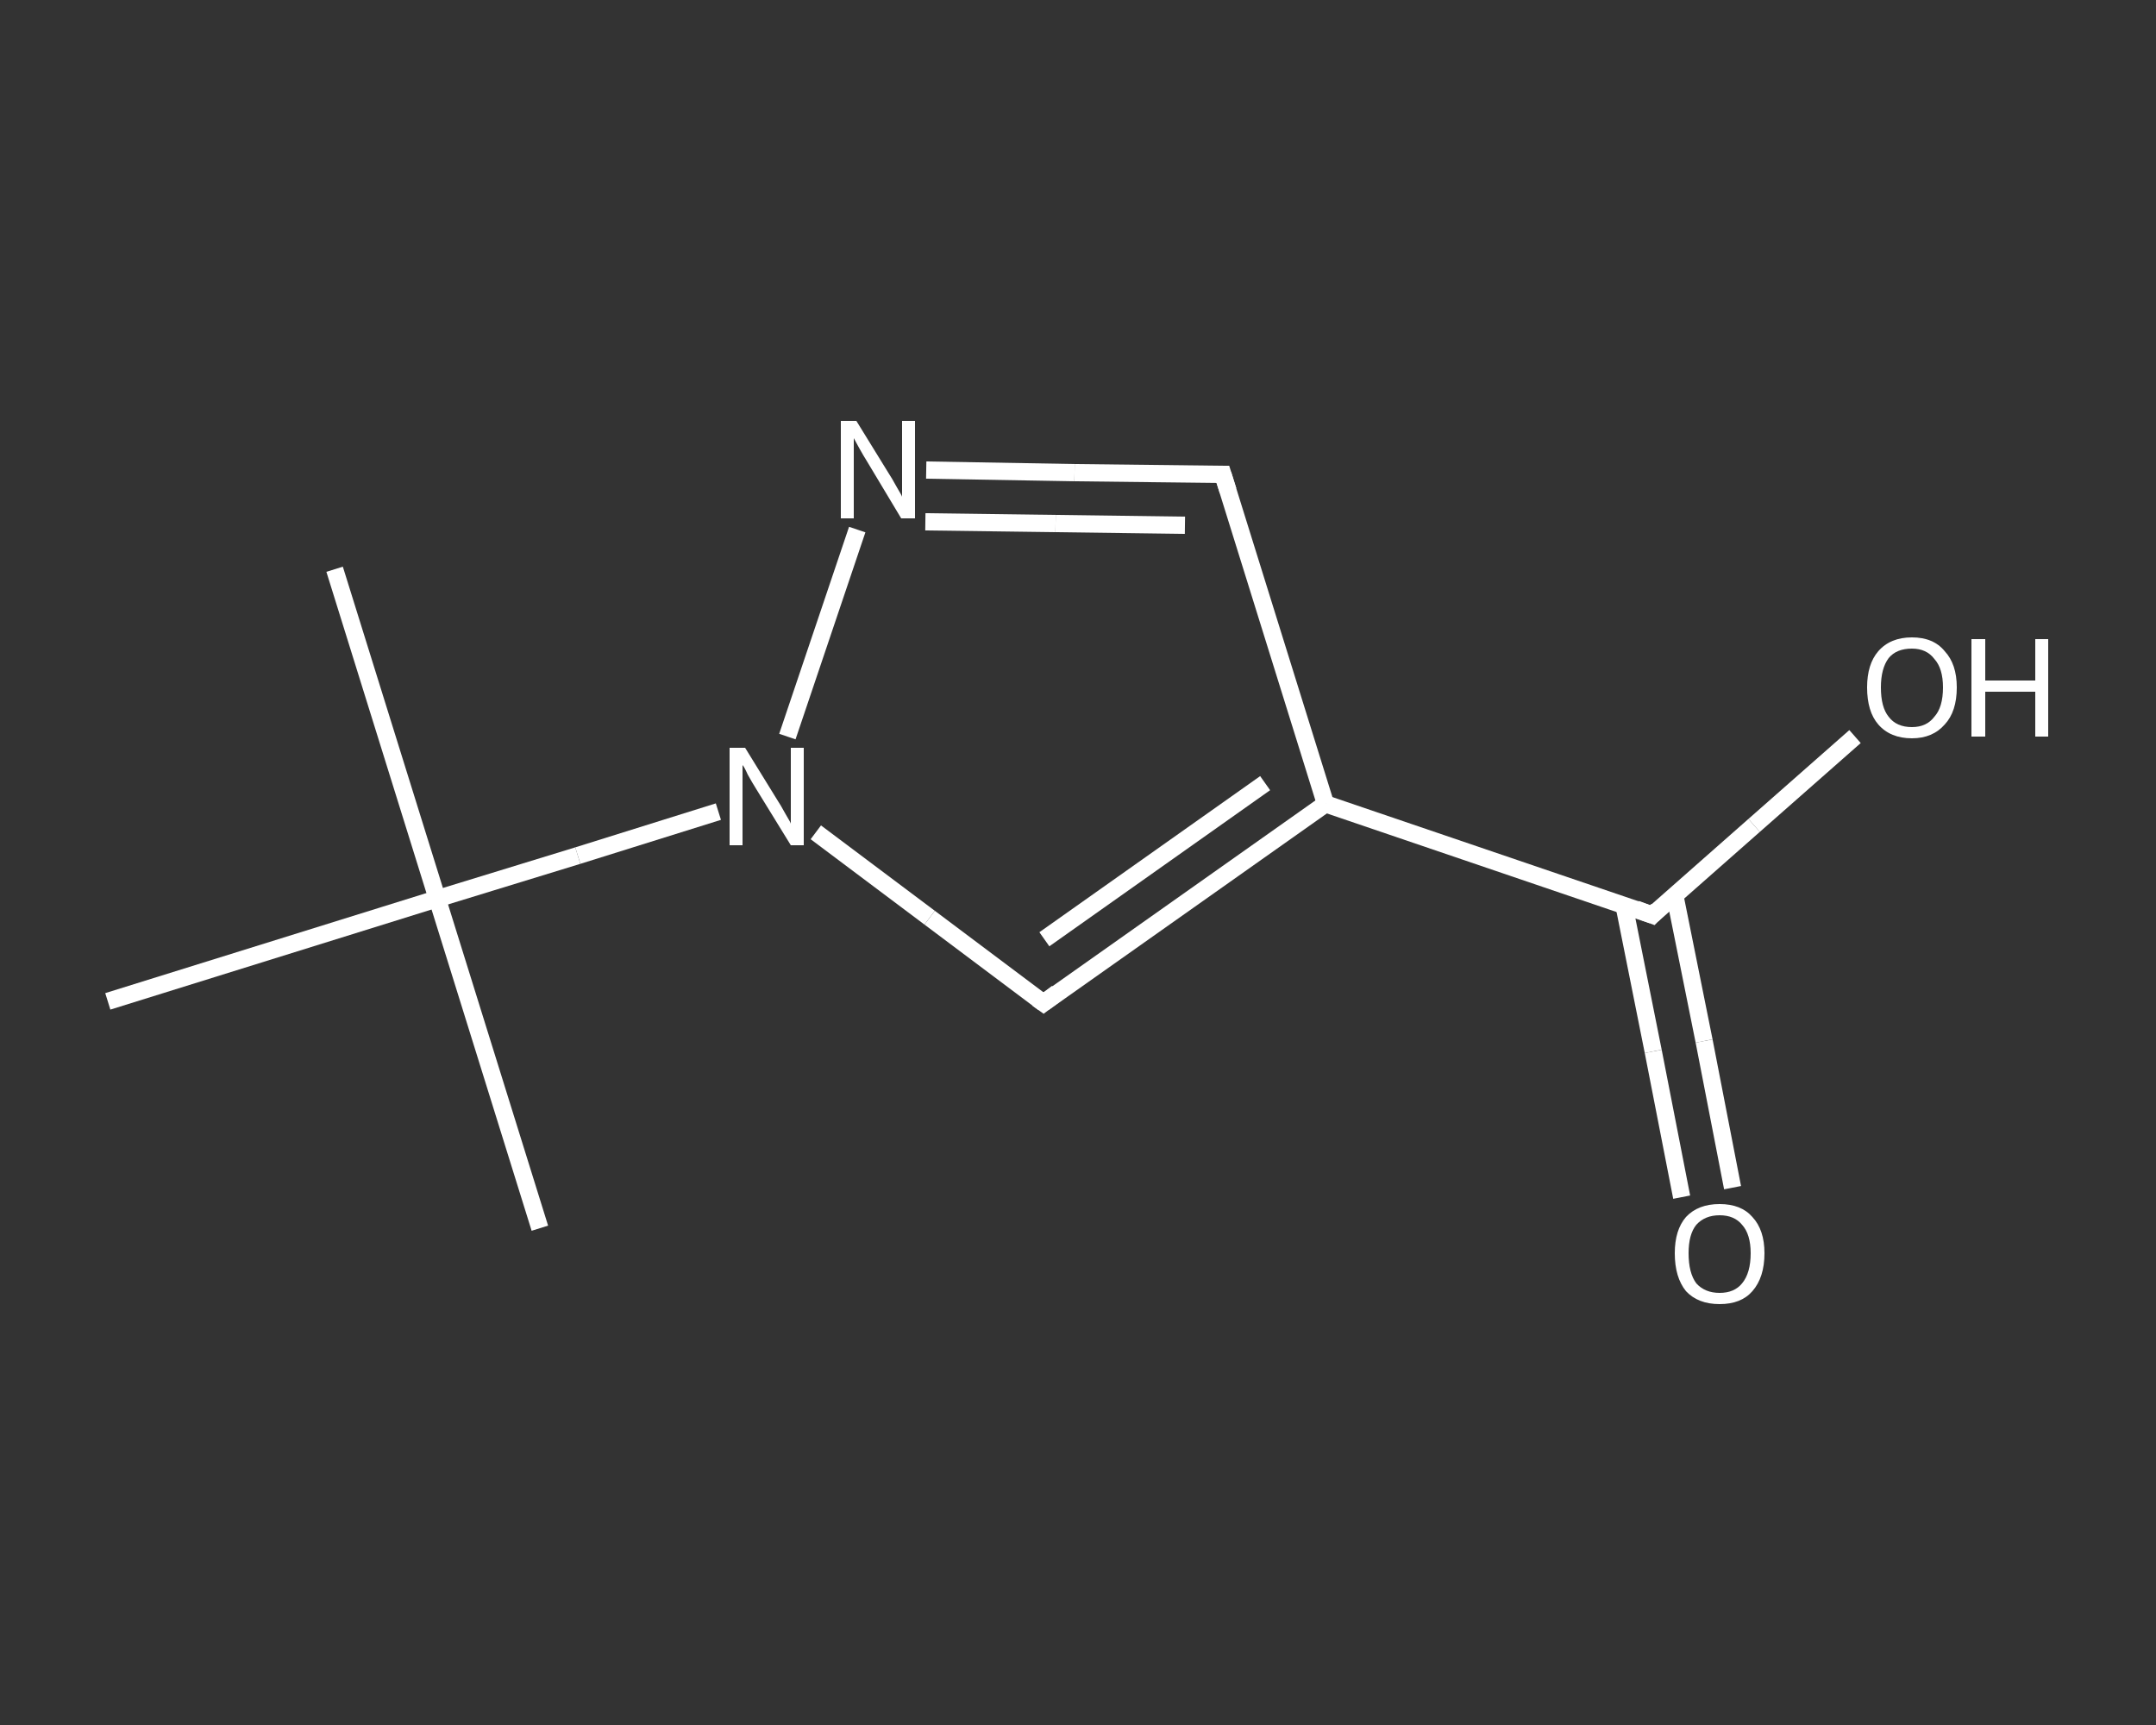 <?xml version='1.0' encoding='iso-8859-1'?>
<svg version='1.1' baseProfile='full'
              xmlns='http://www.w3.org/2000/svg'
                      xmlns:rdkit='http://www.rdkit.org/xml'
                      xmlns:xlink='http://www.w3.org/1999/xlink'
                  xml:space='preserve'
width='250px' height='200px' viewBox='0 0 250 200'>
<rect x="0" y="0" width="250" height="200" fill="#333333" stroke="none"/>
<!-- END OF HEADER -->
<rect style='opacity:1.0;fill:transparent;stroke:none' width='250.0' height='200.0' x='0.0' y='0.0'> </rect>
<path class='bond-0 atom-0 atom-1' d='M 38.8,66.0 L 50.7,104.2' style='fill:none;fill-rule:evenodd;stroke:#FFFFFF;stroke-width:2.0px;stroke-linecap:butt;stroke-linejoin:miter;stroke-opacity:1' />
<path class='bond-1 atom-1 atom-2' d='M 50.7,104.2 L 62.6,142.4' style='fill:none;fill-rule:evenodd;stroke:#FFFFFF;stroke-width:2.0px;stroke-linecap:butt;stroke-linejoin:miter;stroke-opacity:1' />
<path class='bond-2 atom-1 atom-3' d='M 50.7,104.2 L 12.5,116.1' style='fill:none;fill-rule:evenodd;stroke:#FFFFFF;stroke-width:2.0px;stroke-linecap:butt;stroke-linejoin:miter;stroke-opacity:1' />
<path class='bond-3 atom-1 atom-4' d='M 50.7,104.2 L 67.0,99.2' style='fill:none;fill-rule:evenodd;stroke:#FFFFFF;stroke-width:2.0px;stroke-linecap:butt;stroke-linejoin:miter;stroke-opacity:1' />
<path class='bond-3 atom-1 atom-4' d='M 67.0,99.2 L 83.3,94.1' style='fill:none;fill-rule:evenodd;stroke:#FFFFFF;stroke-width:2.0px;stroke-linecap:butt;stroke-linejoin:miter;stroke-opacity:1' />
<path class='bond-4 atom-4 atom-5' d='M 94.6,96.5 L 107.8,106.4' style='fill:none;fill-rule:evenodd;stroke:#FFFFFF;stroke-width:2.0px;stroke-linecap:butt;stroke-linejoin:miter;stroke-opacity:1' />
<path class='bond-4 atom-4 atom-5' d='M 107.8,106.4 L 121.0,116.3' style='fill:none;fill-rule:evenodd;stroke:#FFFFFF;stroke-width:2.0px;stroke-linecap:butt;stroke-linejoin:miter;stroke-opacity:1' />
<path class='bond-5 atom-5 atom-6' d='M 121.0,116.3 L 153.7,93.2' style='fill:none;fill-rule:evenodd;stroke:#FFFFFF;stroke-width:2.0px;stroke-linecap:butt;stroke-linejoin:miter;stroke-opacity:1' />
<path class='bond-5 atom-5 atom-6' d='M 121.1,108.9 L 146.7,90.8' style='fill:none;fill-rule:evenodd;stroke:#FFFFFF;stroke-width:2.0px;stroke-linecap:butt;stroke-linejoin:miter;stroke-opacity:1' />
<path class='bond-6 atom-6 atom-7' d='M 153.7,93.2 L 191.6,106.1' style='fill:none;fill-rule:evenodd;stroke:#FFFFFF;stroke-width:2.0px;stroke-linecap:butt;stroke-linejoin:miter;stroke-opacity:1' />
<path class='bond-7 atom-7 atom-8' d='M 188.3,104.9 L 191.7,121.9' style='fill:none;fill-rule:evenodd;stroke:#FFFFFF;stroke-width:2.0px;stroke-linecap:butt;stroke-linejoin:miter;stroke-opacity:1' />
<path class='bond-7 atom-7 atom-8' d='M 191.7,121.9 L 195.0,138.8' style='fill:none;fill-rule:evenodd;stroke:#FFFFFF;stroke-width:2.0px;stroke-linecap:butt;stroke-linejoin:miter;stroke-opacity:1' />
<path class='bond-7 atom-7 atom-8' d='M 194.2,103.8 L 197.6,120.7' style='fill:none;fill-rule:evenodd;stroke:#FFFFFF;stroke-width:2.0px;stroke-linecap:butt;stroke-linejoin:miter;stroke-opacity:1' />
<path class='bond-7 atom-7 atom-8' d='M 197.6,120.7 L 200.9,137.7' style='fill:none;fill-rule:evenodd;stroke:#FFFFFF;stroke-width:2.0px;stroke-linecap:butt;stroke-linejoin:miter;stroke-opacity:1' />
<path class='bond-8 atom-7 atom-9' d='M 191.6,106.1 L 203.4,95.7' style='fill:none;fill-rule:evenodd;stroke:#FFFFFF;stroke-width:2.0px;stroke-linecap:butt;stroke-linejoin:miter;stroke-opacity:1' />
<path class='bond-8 atom-7 atom-9' d='M 203.4,95.7 L 215.1,85.4' style='fill:none;fill-rule:evenodd;stroke:#FFFFFF;stroke-width:2.0px;stroke-linecap:butt;stroke-linejoin:miter;stroke-opacity:1' />
<path class='bond-9 atom-6 atom-10' d='M 153.7,93.2 L 141.8,55.0' style='fill:none;fill-rule:evenodd;stroke:#FFFFFF;stroke-width:2.0px;stroke-linecap:butt;stroke-linejoin:miter;stroke-opacity:1' />
<path class='bond-10 atom-10 atom-11' d='M 141.8,55.0 L 124.6,54.8' style='fill:none;fill-rule:evenodd;stroke:#FFFFFF;stroke-width:2.0px;stroke-linecap:butt;stroke-linejoin:miter;stroke-opacity:1' />
<path class='bond-10 atom-10 atom-11' d='M 124.6,54.8 L 107.4,54.5' style='fill:none;fill-rule:evenodd;stroke:#FFFFFF;stroke-width:2.0px;stroke-linecap:butt;stroke-linejoin:miter;stroke-opacity:1' />
<path class='bond-10 atom-10 atom-11' d='M 137.4,60.9 L 122.4,60.7' style='fill:none;fill-rule:evenodd;stroke:#FFFFFF;stroke-width:2.0px;stroke-linecap:butt;stroke-linejoin:miter;stroke-opacity:1' />
<path class='bond-10 atom-10 atom-11' d='M 122.4,60.7 L 107.3,60.5' style='fill:none;fill-rule:evenodd;stroke:#FFFFFF;stroke-width:2.0px;stroke-linecap:butt;stroke-linejoin:miter;stroke-opacity:1' />
<path class='bond-11 atom-11 atom-4' d='M 99.4,61.4 L 91.3,85.4' style='fill:none;fill-rule:evenodd;stroke:#FFFFFF;stroke-width:2.0px;stroke-linecap:butt;stroke-linejoin:miter;stroke-opacity:1' />
<path d='M 120.3,115.8 L 121.0,116.3 L 122.6,115.1' style='fill:none;stroke:#FFFFFF;stroke-width:2.0px;stroke-linecap:butt;stroke-linejoin:miter;stroke-opacity:1;' />
<path d='M 189.7,105.4 L 191.6,106.1 L 192.2,105.5' style='fill:none;stroke:#FFFFFF;stroke-width:2.0px;stroke-linecap:butt;stroke-linejoin:miter;stroke-opacity:1;' />
<path d='M 142.4,56.9 L 141.8,55.0 L 141.0,55.0' style='fill:none;stroke:#FFFFFF;stroke-width:2.0px;stroke-linecap:butt;stroke-linejoin:miter;stroke-opacity:1;' />
<path class='atom-4' d='M 86.4 86.7
L 90.1 92.7
Q 90.5 93.3, 91.1 94.4
Q 91.7 95.4, 91.7 95.5
L 91.7 86.7
L 93.2 86.7
L 93.2 98.0
L 91.7 98.0
L 87.7 91.5
Q 87.2 90.7, 86.7 89.8
Q 86.3 88.9, 86.1 88.7
L 86.1 98.0
L 84.6 98.0
L 84.6 86.7
L 86.4 86.7
' fill='#FFFFFF'/>
<path class='atom-8' d='M 194.2 145.3
Q 194.2 142.6, 195.5 141.1
Q 196.9 139.6, 199.4 139.6
Q 201.9 139.6, 203.2 141.1
Q 204.6 142.6, 204.6 145.3
Q 204.6 148.1, 203.2 149.7
Q 201.9 151.2, 199.4 151.2
Q 196.9 151.2, 195.5 149.7
Q 194.2 148.1, 194.2 145.3
M 199.4 149.9
Q 201.1 149.9, 202.0 148.8
Q 203.0 147.6, 203.0 145.3
Q 203.0 143.1, 202.0 142.0
Q 201.1 140.9, 199.4 140.9
Q 197.7 140.9, 196.7 142.0
Q 195.8 143.1, 195.8 145.3
Q 195.8 147.6, 196.7 148.8
Q 197.7 149.9, 199.4 149.9
' fill='#FFFFFF'/>
<path class='atom-9' d='M 216.5 79.7
Q 216.5 77.0, 217.8 75.5
Q 219.2 73.9, 221.7 73.9
Q 224.2 73.9, 225.5 75.5
Q 226.9 77.0, 226.9 79.7
Q 226.9 82.5, 225.5 84.0
Q 224.1 85.6, 221.7 85.6
Q 219.2 85.6, 217.8 84.0
Q 216.5 82.5, 216.5 79.7
M 221.7 84.3
Q 223.4 84.3, 224.3 83.1
Q 225.3 82.0, 225.3 79.7
Q 225.3 77.5, 224.3 76.4
Q 223.4 75.2, 221.7 75.2
Q 219.9 75.2, 219.0 76.3
Q 218.1 77.5, 218.1 79.7
Q 218.1 82.0, 219.0 83.1
Q 219.9 84.3, 221.7 84.3
' fill='#FFFFFF'/>
<path class='atom-9' d='M 228.6 74.1
L 230.2 74.1
L 230.2 78.9
L 236.0 78.9
L 236.0 74.1
L 237.5 74.1
L 237.5 85.4
L 236.0 85.4
L 236.0 80.2
L 230.2 80.2
L 230.2 85.4
L 228.6 85.4
L 228.6 74.1
' fill='#FFFFFF'/>
<path class='atom-11' d='M 99.3 48.8
L 103.0 54.8
Q 103.4 55.4, 104.0 56.5
Q 104.6 57.5, 104.6 57.6
L 104.6 48.8
L 106.1 48.8
L 106.1 60.1
L 104.5 60.1
L 100.6 53.6
Q 100.1 52.8, 99.6 51.9
Q 99.1 51.0, 99.0 50.8
L 99.0 60.1
L 97.5 60.1
L 97.5 48.8
L 99.3 48.8
' fill='#FFFFFF'/>
</svg>
